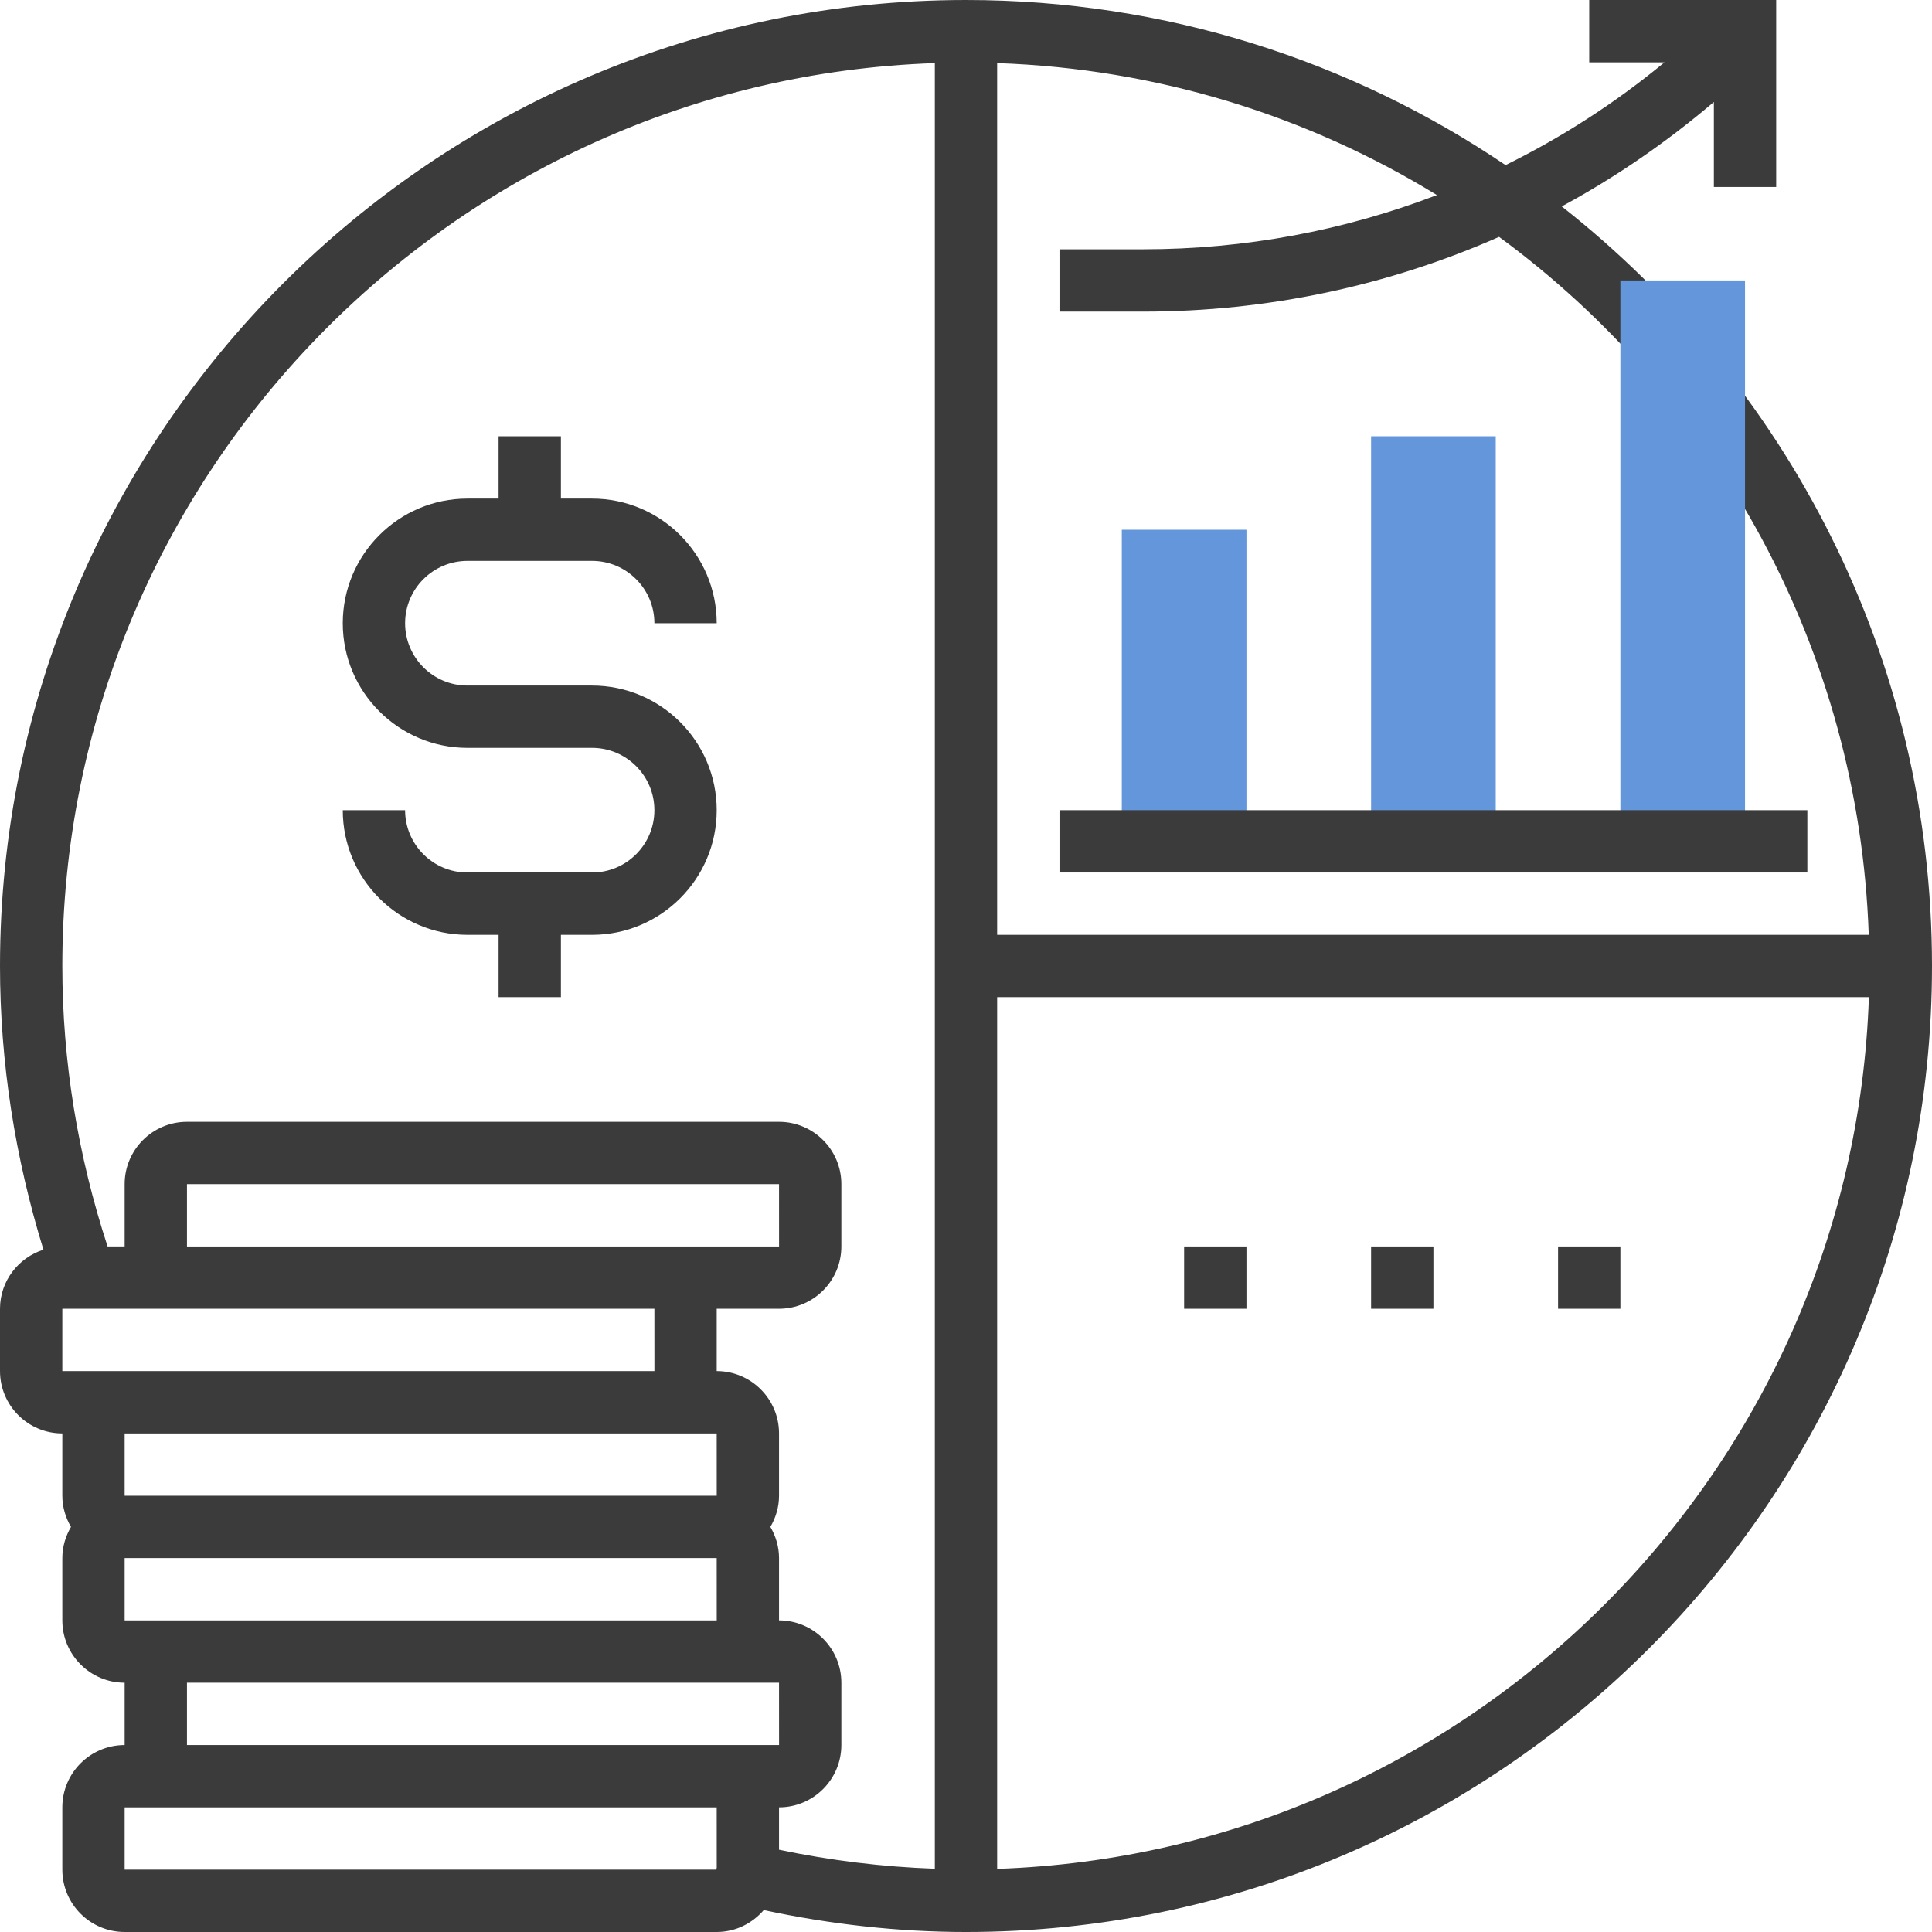 <?xml version="1.0" encoding="UTF-8"?> <svg xmlns="http://www.w3.org/2000/svg" xmlns:xlink="http://www.w3.org/1999/xlink" xmlns:svgjs="http://svgjs.com/svgjs" width="512" height="512" x="0" y="0" viewBox="0 0 496 496" style="enable-background:new 0 0 512 512" xml:space="preserve" class=""> <g> <path xmlns="http://www.w3.org/2000/svg" d="m400.938 52.992c13.824-7.473 26.895-16.457 39.062-26.816v21.824h16v-48h-48v16h19.312c-12.633 10.441-26.328 19.246-40.793 26.383-39.574-26.75-87.254-42.383-138.52-42.383-136.742 0-248 111.258-248 248 0 24.824 3.887 49.238 11.152 72.832-6.449 2.062-11.152 8.047-11.152 15.168v16c0 8.824 7.176 16 16 16v16c0 2.93.848 5.641 2.223 8-1.375 2.359-2.223 5.07-2.223 8v16c0 8.824 7.176 16 16 16v16c-8.824 0-16 7.176-16 16v16c0 8.824 7.176 16 16 16h152c4.848 0 9.137-2.207 12.078-5.625 17.121 3.664 34.547 5.625 51.922 5.625 136.742 0 248-111.258 248-248 0-79.07-37.246-149.566-95.062-195.008zm-232.938 267.008h-120v-16h152l.008 16zm-120 16h120l.008 16h-152.008v-16zm120 32h16l.008 16h-152.008v-16zm-136 32h152l.008 16h-152.008zm16 32h152l.008 16h-152.008zm136 48c0-.062.008-.105.008-.16v.16zm-152-16h152l.008 15.426-.098.574h-151.91zm208 15.762c-13.398-.465-26.793-2.113-40-4.883v-10.879c8.824 0 16-7.176 16-16v-16c0-8.824-7.176-16-16-16v-16c0-2.93-.848-5.641-2.223-8 1.375-2.359 2.223-5.07 2.223-8v-16c0-8.824-7.176-16-16-16v-16h16c8.824 0 16-7.176 16-16v-16c0-8.824-7.176-16-16-16h-152c-8.824 0-16 7.176-16 16v16h-4.383c-7.602-23.258-11.617-47.426-11.617-72 0-125.238 99.77-227.559 224-231.801zm128.902-429.684c-23.758 9.105-49.207 13.922-75.406 13.922h-21.496v16h21.496c31.992 0 62.945-6.648 91.359-19.184 55.609 40.777 92.383 105.695 94.906 179.184h-223.762v-223.801c41.246 1.41 79.809 13.594 112.902 33.879zm-112.902 429.723v-223.801h223.801c-4.145 121.566-102.234 219.648-223.801 223.801zm0 0" fill="#3b3b3b" data-original="#000000" style="" class=""></path> <path xmlns="http://www.w3.org/2000/svg" d="m152 224h-32c-8.824 0-16-7.176-16-16h-16c0 17.648 14.352 32 32 32h8v16h16v-16h8c17.648 0 32-14.352 32-32s-14.352-32-32-32h-32c-8.824 0-16-7.176-16-16s7.176-16 16-16h32c8.824 0 16 7.176 16 16h16c0-17.648-14.352-32-32-32h-8v-16h-16v16h-8c-17.648 0-32 14.352-32 32s14.352 32 32 32h32c8.824 0 16 7.176 16 16s-7.176 16-16 16zm0 0" fill="#3b3b3b" data-original="#000000" style="" class=""></path> <g xmlns="http://www.w3.org/2000/svg" fill="#f0bc5e"> <path d="m416 72h32v144h-32zm0 0" fill="#6496dc" data-original="#f0bc5e" style="" class=""></path> <path d="m352 112h32v104h-32zm0 0" fill="#6496dc" data-original="#f0bc5e" style="" class=""></path> <path d="m288 136h32v80h-32zm0 0" fill="#6496dc" data-original="#f0bc5e" style="" class=""></path> </g> <path xmlns="http://www.w3.org/2000/svg" d="m272 208h192v16h-192zm0 0" fill="#3b3b3b" data-original="#000000" style="" class=""></path> <path xmlns="http://www.w3.org/2000/svg" d="m304 320h16v16h-16zm0 0" fill="#3b3b3b" data-original="#000000" style="" class=""></path> <path xmlns="http://www.w3.org/2000/svg" d="m352 320h16v16h-16zm0 0" fill="#3b3b3b" data-original="#000000" style="" class=""></path> <path xmlns="http://www.w3.org/2000/svg" d="m400 320h16v16h-16zm0 0" fill="#3b3b3b" data-original="#000000" style="" class=""></path> </g> </svg> 